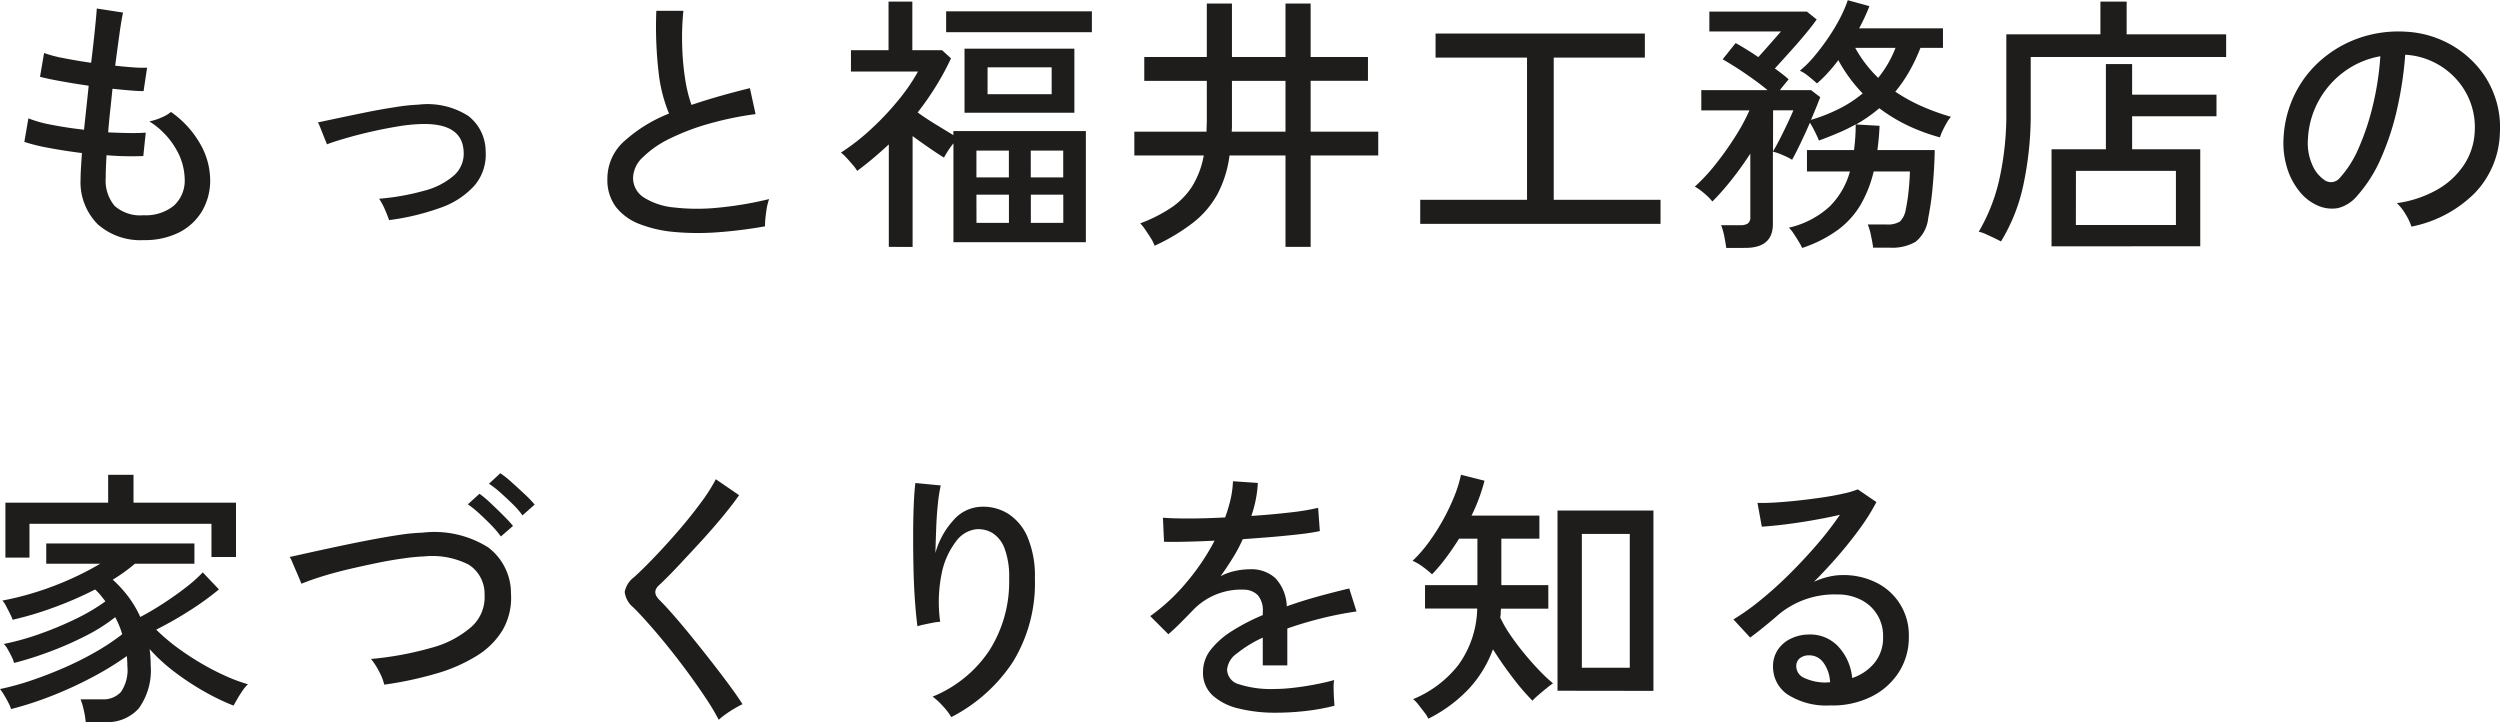 <svg xmlns="http://www.w3.org/2000/svg" width="147.928" height="42.735" viewBox="0 0 147.928 42.735">
  <path id="パス_3794" data-name="パス 3794" d="M9.36,19.736A3.81,3.81,0,0,1,6.648,18.8a3.539,3.539,0,0,1-1.016-2.68q0-.272.024-.664t.056-.872q-1.024-.128-1.936-.3a10.619,10.619,0,0,1-1.472-.36l.24-1.392a7.486,7.486,0,0,0,1.392.384q.9.176,1.9.288.064-.608.136-1.28T6.112,10.6q-.88-.128-1.672-.272t-1.208-.256l.24-1.408a7.209,7.209,0,0,0,1.136.3q.768.152,1.648.28.128-1.04.216-1.9t.12-1.312l1.552.24q-.1.464-.216,1.3T7.68,9.416q.592.064,1.088.1a7.151,7.151,0,0,0,.8.016L9.36,10.92q-.3,0-.784-.04t-1.056-.1q-.064.64-.136,1.3t-.12,1.28q.672.032,1.256.04t.968-.024L9.344,14.76a17.223,17.223,0,0,1-2.176-.048q-.048.784-.048,1.344a2.313,2.313,0,0,0,.528,1.656,2.284,2.284,0,0,0,1.712.552,2.639,2.639,0,0,0,1.784-.56,2,2,0,0,0,.648-1.6,3.642,3.642,0,0,0-.528-1.784A4.641,4.641,0,0,0,9.7,12.712a3.4,3.4,0,0,0,.72-.232,2.114,2.114,0,0,0,.56-.328,5.8,5.8,0,0,1,1.736,1.9,4.348,4.348,0,0,1,.584,2.1,3.551,3.551,0,0,1-.5,1.9A3.318,3.318,0,0,1,11.424,19.3,4.562,4.562,0,0,1,9.36,19.736Zm14.528-1.184q-.1-.288-.256-.648a3.85,3.85,0,0,0-.336-.616,14.187,14.187,0,0,0,2.688-.48,4.318,4.318,0,0,0,1.744-.9A1.723,1.723,0,0,0,28.3,14.52q-.064-1.76-2.624-1.648a9.9,9.9,0,0,0-1.264.136q-.736.12-1.536.3t-1.5.384q-.7.2-1.168.376a1.758,1.758,0,0,0-.08-.208q-.08-.192-.176-.44t-.176-.44a1.4,1.4,0,0,0-.1-.208q.464-.1,1.24-.264t1.656-.344q.88-.176,1.7-.3a11.193,11.193,0,0,1,1.36-.144,4.479,4.479,0,0,1,2.936.664A2.653,2.653,0,0,1,29.6,14.472a2.829,2.829,0,0,1-.664,2.04,4.841,4.841,0,0,1-2.016,1.312A14.289,14.289,0,0,1,23.888,18.552Zm22.24.368a26.775,26.775,0,0,1-2.8.352,15.484,15.484,0,0,1-2.544-.016,7.461,7.461,0,0,1-2.08-.472,3.238,3.238,0,0,1-1.4-1.016,2.652,2.652,0,0,1-.5-1.664,2.962,2.962,0,0,1,1-2.224,8.7,8.7,0,0,1,2.648-1.632,8.862,8.862,0,0,1-.624-2.5A23.356,23.356,0,0,1,39.7,6.168h1.6a16.068,16.068,0,0,0-.072,1.992,15.369,15.369,0,0,0,.168,1.984,8.406,8.406,0,0,0,.384,1.592q.8-.272,1.672-.52t1.784-.472l.336,1.536a19.179,19.179,0,0,0-2.752.568,13.529,13.529,0,0,0-2.32.88,5.973,5.973,0,0,0-1.592,1.1,1.727,1.727,0,0,0-.584,1.2,1.371,1.371,0,0,0,.648,1.192,4.07,4.07,0,0,0,1.776.584,12.1,12.1,0,0,0,2.576.016,21.023,21.023,0,0,0,3.048-.512,3.762,3.762,0,0,0-.176.792A6.511,6.511,0,0,0,46.128,18.92Zm7.328,1.216V14.072q-.448.416-.912.808t-.96.76a2.375,2.375,0,0,0-.264-.36q-.184-.216-.376-.424a2.577,2.577,0,0,0-.32-.3,12.74,12.74,0,0,0,1.768-1.376,16.388,16.388,0,0,0,1.624-1.72,11.1,11.1,0,0,0,1.168-1.7H51.216V8.5H53.44V5.624h1.408V8.5h1.76l.528.48a15.561,15.561,0,0,1-.9,1.664,17.172,17.172,0,0,1-1.072,1.536q.48.352,1.072.712l1.04.632v-.24h7.84v6.576H57.28V14.008a5.419,5.419,0,0,0-.56.848q-.384-.24-.872-.576t-.984-.7v6.56Zm4.48-7.936V8.408h6.5V12.2ZM56.848,7.432V6.2h8.624V7.432ZM59.3,11.1h3.792V9.512H59.3Zm-.656,7.616h1.92V17.048H58.64Zm3.216,0h1.92V17.048h-1.92ZM58.64,16.024h1.92V14.44H58.64Zm3.216,0h1.92V14.44h-1.92Zm15.072,4.112V14.728H73.616a6.728,6.728,0,0,1-.72,2.3,5.522,5.522,0,0,1-1.44,1.68,11.723,11.723,0,0,1-2.272,1.36,2.177,2.177,0,0,0-.224-.448q-.16-.256-.328-.5a2.639,2.639,0,0,0-.3-.376,8.9,8.9,0,0,0,1.848-.936,4.341,4.341,0,0,0,1.232-1.264,5.22,5.22,0,0,0,.68-1.816H67.984V13.32h4.272q0-.176.008-.368t.008-.384V10.312h-3.7V8.9h3.7V5.736H73.76V8.9h3.168V5.736h1.488V8.9h3.392v1.408H78.416V13.32h4v1.408h-4v5.408ZM73.744,13.32h3.184V10.312H73.76v2.64Q73.76,13.144,73.744,13.32ZM84.9,18.776V17.352h6.32V8.936H85.808V7.512H98.192V8.936H92.8v8.416h6.32v1.424ZM103.008,20.2q-.032-.272-.12-.7a3.575,3.575,0,0,0-.184-.648h1.12a.806.806,0,0,0,.464-.1.477.477,0,0,0,.144-.408V14.616a18.6,18.6,0,0,1-1.1,1.536,15.157,15.157,0,0,1-1.144,1.3,3.464,3.464,0,0,0-.488-.488,2.942,2.942,0,0,0-.552-.392,10.82,10.82,0,0,0,1.232-1.328,18.437,18.437,0,0,0,1.16-1.632,11.458,11.458,0,0,0,.84-1.552h-2.848v-1.2h3.92q-.384-.32-.864-.664t-.952-.648q-.472-.3-.84-.512l.768-.96q.288.16.64.376t.7.456q.32-.352.72-.808l.624-.712h-4.24V6.216h5.776l.576.464q-.256.368-.7.9t-.928,1.064q-.48.536-.848.936.224.16.44.328t.376.312q-.064.08-.216.264t-.3.376h1.84l.544.416q-.08.224-.224.576t-.32.768a9.932,9.932,0,0,0,1.68-.664,7.224,7.224,0,0,0,1.376-.9,9.188,9.188,0,0,1-.776-.92,8.975,8.975,0,0,1-.664-1.048q-.3.4-.624.752a6.975,6.975,0,0,1-.64.624q-.208-.192-.5-.424a2.3,2.3,0,0,0-.512-.328,6.35,6.35,0,0,0,.848-.848,12.969,12.969,0,0,0,.832-1.1,11.393,11.393,0,0,0,.7-1.168,7.6,7.6,0,0,0,.456-1.056l1.28.352a11.712,11.712,0,0,1-.608,1.312h4.96V8.36H114.5a10.676,10.676,0,0,1-.656,1.384,8.357,8.357,0,0,1-.832,1.208,10.134,10.134,0,0,0,1.568.864,13.3,13.3,0,0,0,1.728.624,1.749,1.749,0,0,0-.248.344q-.136.232-.248.472a3.087,3.087,0,0,0-.16.4,11.345,11.345,0,0,1-1.9-.7,9.817,9.817,0,0,1-1.688-1.024,8.679,8.679,0,0,1-1.376.96l1.392.08q-.016.384-.048.736t-.08.7h3.392q-.016,1.04-.12,2.152a16.6,16.6,0,0,1-.264,1.864,2.085,2.085,0,0,1-.744,1.408,2.745,2.745,0,0,1-1.512.352H111.7q-.032-.272-.128-.72a3.376,3.376,0,0,0-.192-.656h1.088a1.373,1.373,0,0,0,.824-.176,1.345,1.345,0,0,0,.344-.736,10.256,10.256,0,0,0,.16-1.048q.064-.6.08-1.176h-2.144a7.246,7.246,0,0,1-.752,1.936,5.034,5.034,0,0,1-1.336,1.5A7.614,7.614,0,0,1,107.5,20.2a3.8,3.8,0,0,0-.208-.384q-.144-.24-.3-.472a1.7,1.7,0,0,0-.28-.344,5.289,5.289,0,0,0,2.416-1.256,4.658,4.658,0,0,0,1.2-2.072h-2.544V14.408h2.784a11.506,11.506,0,0,0,.1-1.52,10.158,10.158,0,0,1-1.024.5q-.544.232-1.152.456-.08-.208-.232-.512t-.3-.544q-.272.624-.568,1.24t-.488.952a4.205,4.205,0,0,0-.544-.272,3.341,3.341,0,0,0-.592-.208v4.288q0,1.408-1.632,1.408ZM112,10.136a6.887,6.887,0,0,0,.576-.84,6.583,6.583,0,0,0,.448-.936H110.64A7.413,7.413,0,0,0,112,10.136Zm-6.224,4.352q.192-.32.44-.808t.464-.952q.216-.464.3-.672h-1.2Zm16.48,5.616V14.36h3.216V9.32h1.552v1.808h4.992v1.28h-4.992V14.36h4.032V20.1Zm-2.992-.288q-.144-.08-.392-.2t-.5-.232a1.892,1.892,0,0,0-.424-.144,10.73,10.73,0,0,0,1.216-3.088,17.7,17.7,0,0,0,.416-4.048V7.56h5.568V5.624H126.7V7.56h5.888V8.9H121.024V12.12a19.964,19.964,0,0,1-.432,4.336A10.591,10.591,0,0,1,119.264,19.816Zm4.432-.976h5.92v-3.2H123.7Zm19.856.1a3.151,3.151,0,0,0-.344-.728,2.789,2.789,0,0,0-.52-.664,6.693,6.693,0,0,0,2.448-.832,4.6,4.6,0,0,0,1.56-1.488,3.868,3.868,0,0,0,.6-1.9,4.229,4.229,0,0,0-1.152-3.184,4.446,4.446,0,0,0-1.336-.968,4.316,4.316,0,0,0-1.624-.408,21.617,21.617,0,0,1-.464,3.136,15.73,15.73,0,0,1-.952,2.944,8.323,8.323,0,0,1-1.432,2.272,2.154,2.154,0,0,1-1.128.72,2.051,2.051,0,0,1-1.192-.144,2.835,2.835,0,0,1-1.088-.84,4.119,4.119,0,0,1-.736-1.4,4.992,4.992,0,0,1-.208-1.76,6.649,6.649,0,0,1,.664-2.592,6.414,6.414,0,0,1,1.576-2.04,6.849,6.849,0,0,1,2.272-1.3,7.136,7.136,0,0,1,2.736-.36,6.037,6.037,0,0,1,2.176.528,5.945,5.945,0,0,1,1.808,1.264,5.516,5.516,0,0,1,1.568,4.24,5.342,5.342,0,0,1-1.488,3.52A7.283,7.283,0,0,1,143.552,18.936Zm-5.12-2.736a.712.712,0,0,0,.416.1.674.674,0,0,0,.464-.248,6.279,6.279,0,0,0,1.128-1.792,14.667,14.667,0,0,0,.84-2.544,17.188,17.188,0,0,0,.432-2.864,5.107,5.107,0,0,0-2.16.928,5.313,5.313,0,0,0-1.5,1.728,5.173,5.173,0,0,0-.624,2.24,3.152,3.152,0,0,0,.256,1.528A2.05,2.05,0,0,0,138.432,16.2ZM5.936,48.264a4.656,4.656,0,0,0-.112-.7,3.921,3.921,0,0,0-.192-.656h1.28a1.418,1.418,0,0,0,1.1-.424A2.3,2.3,0,0,0,8.4,44.936q0-.16-.008-.3t-.024-.288a17.425,17.425,0,0,1-1.96,1.208,22.826,22.826,0,0,1-2.416,1.12,20.171,20.171,0,0,1-2.472.808,2.38,2.38,0,0,0-.168-.392q-.12-.232-.256-.456A2.663,2.663,0,0,0,.864,46.3a15.912,15.912,0,0,0,1.824-.5q.976-.328,1.968-.76a18.739,18.739,0,0,0,1.88-.944,13.192,13.192,0,0,0,1.56-1.04,4.969,4.969,0,0,0-.184-.52q-.1-.248-.232-.488a10.258,10.258,0,0,1-1.736,1.1,20.2,20.2,0,0,1-2.128.936,20.415,20.415,0,0,1-2.12.672,1.845,1.845,0,0,0-.144-.376q-.112-.232-.24-.448a1.19,1.19,0,0,0-.224-.3,15.359,15.359,0,0,0,2.1-.584,20.4,20.4,0,0,0,2.16-.9A11.376,11.376,0,0,0,7.1,41.112q-.144-.192-.288-.368a3.151,3.151,0,0,0-.32-.336,21.533,21.533,0,0,1-2.4,1.048,19.891,19.891,0,0,1-2.48.744,2.963,2.963,0,0,0-.16-.368q-.112-.224-.232-.448a1.413,1.413,0,0,0-.216-.32,17.327,17.327,0,0,0,2.056-.52,18.518,18.518,0,0,0,1.992-.76,17.642,17.642,0,0,0,1.744-.9H3.6v-1.2h8.768v1.2H8.848a10.057,10.057,0,0,1-1.312.944,7.286,7.286,0,0,1,.928,1.016,6.2,6.2,0,0,1,.7,1.192q.672-.352,1.384-.816t1.328-.944a8.191,8.191,0,0,0,.984-.88l.96,1.008a17.06,17.06,0,0,1-1.776,1.28,21.914,21.914,0,0,1-1.936,1.1,11.022,11.022,0,0,0,1.216,1.04,15.636,15.636,0,0,0,1.44.952,14.926,14.926,0,0,0,1.472.76,9.515,9.515,0,0,0,1.3.48,2.013,2.013,0,0,0-.3.352q-.168.24-.312.488t-.24.424a13.4,13.4,0,0,1-1.7-.816,15.5,15.5,0,0,1-1.768-1.16,10.348,10.348,0,0,1-1.5-1.368q.032.224.048.464t.016.48a3.863,3.863,0,0,1-.7,2.56,2.5,2.5,0,0,1-2,.816ZM1.184,38.52V35.272h6.08V33.624h1.5v1.648h6.064v3.216H13.376V36.52H2.608v2ZM23.6,46.04a3.1,3.1,0,0,0-.312-.792,3.83,3.83,0,0,0-.472-.728,19.326,19.326,0,0,0,3.584-.664,5.881,5.881,0,0,0,2.352-1.232,2.346,2.346,0,0,0,.784-1.9,2.043,2.043,0,0,0-.936-1.784,4.754,4.754,0,0,0-2.648-.488,11.8,11.8,0,0,0-1.232.12q-.736.1-1.568.272t-1.672.368q-.84.2-1.56.424t-1.216.432q-.016-.032-.112-.264t-.224-.528l-.232-.536A.858.858,0,0,0,18,38.488l1.256-.28q.76-.168,1.664-.36t1.824-.368q.92-.176,1.736-.3a12.132,12.132,0,0,1,1.408-.136,5.971,5.971,0,0,1,3.872.88A3.41,3.41,0,0,1,31.1,40.664a3.819,3.819,0,0,1-.48,2.12,4.565,4.565,0,0,1-1.536,1.544,9.554,9.554,0,0,1-2.408,1.056A21.513,21.513,0,0,1,23.6,46.04Zm6.9-8.768a5.516,5.516,0,0,0-.576-.68q-.352-.36-.712-.688a6.233,6.233,0,0,0-.664-.536l.688-.624a6.437,6.437,0,0,1,.656.552q.384.36.752.728t.576.624Zm1.28-1.248a4.844,4.844,0,0,0-.584-.672q-.36-.352-.728-.68a5.255,5.255,0,0,0-.672-.52l.672-.624a5.632,5.632,0,0,1,.664.528q.392.352.776.712a6.575,6.575,0,0,1,.592.616Zm11.616,12.1a13.656,13.656,0,0,0-.76-1.272q-.472-.712-1.04-1.488t-1.16-1.512Q39.84,43.112,39.3,42.5t-.944-1.016a1.4,1.4,0,0,1-.528-.928,1.417,1.417,0,0,1,.56-.88q.528-.48,1.224-1.208t1.408-1.552q.712-.824,1.3-1.624a9.884,9.884,0,0,0,.9-1.408l1.376.944q-.352.512-.944,1.232t-1.288,1.48q-.7.76-1.352,1.456t-1.152,1.16q-.448.4.016.864.4.4.928,1.008t1.1,1.32q.576.712,1.136,1.432t1.024,1.352q.464.632.736,1.064-.176.08-.464.248a6.544,6.544,0,0,0-.552.36A3.447,3.447,0,0,0,43.392,48.12Zm13.76-.16a3.924,3.924,0,0,0-.5-.656,4.044,4.044,0,0,0-.608-.56,7.343,7.343,0,0,0,3.336-2.7,7.563,7.563,0,0,0,1.192-4.288,4.728,4.728,0,0,0-.272-1.784,1.83,1.83,0,0,0-.72-.912,1.625,1.625,0,0,0-.992-.216,1.739,1.739,0,0,0-1.168.728,4.562,4.562,0,0,0-.84,1.888,8.426,8.426,0,0,0-.088,2.856,2.491,2.491,0,0,0-.432.056q-.288.056-.544.112a2.25,2.25,0,0,0-.368.1q-.08-.576-.144-1.44T54.92,39.3q-.024-.984-.024-1.968t.032-1.832q.032-.848.1-1.392l1.5.144a9.536,9.536,0,0,0-.168,1.088q-.072.672-.1,1.44t-.048,1.472a4.729,4.729,0,0,1,1.056-1.928,2.268,2.268,0,0,1,1.6-.808,2.78,2.78,0,0,1,1.632.4,3.049,3.049,0,0,1,1.168,1.4,5.934,5.934,0,0,1,.432,2.44,8.925,8.925,0,0,1-1.3,4.936A9.606,9.606,0,0,1,57.152,47.96ZM76.368,47.7a8.986,8.986,0,0,1-2.208-.248,3.483,3.483,0,0,1-1.544-.776,1.811,1.811,0,0,1-.568-1.392,2.109,2.109,0,0,1,.464-1.32,4.9,4.9,0,0,1,1.272-1.112,12.1,12.1,0,0,1,1.8-.928v-.176a1.38,1.38,0,0,0-.3-1.008,1.166,1.166,0,0,0-.76-.32,3.953,3.953,0,0,0-3.12,1.264q-.288.3-.688.7t-.72.672l-1.072-1.072a11.4,11.4,0,0,0,2.136-1.984,13.409,13.409,0,0,0,1.672-2.48q-.976.048-1.784.064t-1.208,0l-.064-1.424q.512.048,1.512.048t2.168-.064a8.319,8.319,0,0,0,.328-1.1,5.684,5.684,0,0,0,.136-1.04l1.472.1a7.036,7.036,0,0,1-.384,1.952q1.232-.08,2.312-.208a13.389,13.389,0,0,0,1.64-.272l.1,1.376q-.448.1-1.176.184t-1.6.16q-.872.072-1.784.136a9.063,9.063,0,0,1-.592,1.112q-.352.568-.72,1.08a3.26,3.26,0,0,1,.856-.312,4.136,4.136,0,0,1,.888-.1,2.1,2.1,0,0,1,1.5.528,2.556,2.556,0,0,1,.672,1.664q.944-.336,1.912-.6t1.784-.456l.432,1.36a20.882,20.882,0,0,0-2.144.424q-1.04.264-1.952.584V44.9H75.584V43.256a7.209,7.209,0,0,0-1.528.936,1.321,1.321,0,0,0-.584.952.933.933,0,0,0,.728.88,6.168,6.168,0,0,0,2.072.272,9.984,9.984,0,0,0,1.136-.072q.624-.072,1.256-.192t1.144-.264a2.1,2.1,0,0,0-.032.424q0,.28.016.568t.032.464v.064A12.328,12.328,0,0,1,78.1,47.6,15.578,15.578,0,0,1,76.368,47.7Zm16.656-1.3V35.736H98.7V46.408Zm-7.648,1.648a1.623,1.623,0,0,0-.224-.36q-.176-.232-.36-.464a1.89,1.89,0,0,0-.312-.328,6.543,6.543,0,0,0,2.68-2.024,5.879,5.879,0,0,0,1.112-3.336H85.184V40.152h3.1V37.4H87.2q-.368.592-.776,1.136a10.409,10.409,0,0,1-.824.976,5.877,5.877,0,0,0-.56-.456,2.937,2.937,0,0,0-.592-.344,7.882,7.882,0,0,0,.96-1.1,12.656,12.656,0,0,0,1.52-2.744,7.379,7.379,0,0,0,.384-1.248l1.392.352q-.128.5-.32,1.024a9.855,9.855,0,0,1-.448,1.04h4.016V37.4H89.7v2.752H92.48v1.392h-2.8a2.062,2.062,0,0,0-.016.256,1.052,1.052,0,0,1-.032.256,6.948,6.948,0,0,0,.608,1.056q.384.56.84,1.112t.9,1.008a8.908,8.908,0,0,0,.776.728q-.144.1-.392.3t-.48.4a3.608,3.608,0,0,0-.344.328,13.862,13.862,0,0,1-1.16-1.352q-.632-.824-1.176-1.688a6.934,6.934,0,0,1-1.456,2.368A8.528,8.528,0,0,1,85.376,48.056Zm9.088-3.008H97.3v-7.92H94.464Zm14.768,2.224a4.241,4.241,0,0,1-2.616-.656,1.982,1.982,0,0,1-.84-1.616,1.761,1.761,0,0,1,.3-1.04,1.929,1.929,0,0,1,.8-.656,2.5,2.5,0,0,1,1.04-.224,2.271,2.271,0,0,1,1.736.728,3.148,3.148,0,0,1,.808,1.848,2.874,2.874,0,0,0,1.3-.872,2.336,2.336,0,0,0,.528-1.576,2.364,2.364,0,0,0-1.3-2.176,2.98,2.98,0,0,0-1.408-.32,5.152,5.152,0,0,0-3.488,1.2q-.288.256-.768.648t-.9.7l-.992-1.072a13.7,13.7,0,0,0,1.616-1.152q.864-.7,1.72-1.552t1.624-1.744a19.733,19.733,0,0,0,1.344-1.744q-.672.16-1.536.312t-1.688.256q-.824.1-1.4.136l-.256-1.408q.432.016,1.08-.024t1.376-.12q.728-.08,1.424-.184t1.248-.232a5.011,5.011,0,0,0,.808-.24l1.1.752a11.831,11.831,0,0,1-.952,1.528q-.584.808-1.288,1.624t-1.456,1.568a4.311,4.311,0,0,1,.816-.288,3.559,3.559,0,0,1,.864-.112,4.329,4.329,0,0,1,2.048.464,3.453,3.453,0,0,1,1.888,3.184,3.813,3.813,0,0,1-.584,2.088,4.057,4.057,0,0,1-1.616,1.448A5.182,5.182,0,0,1,109.232,47.272Zm-.272-1.36h.192a2.118,2.118,0,0,0-.384-1.152,1.021,1.021,0,0,0-.848-.448.873.873,0,0,0-.552.168.581.581,0,0,0-.216.488.755.755,0,0,0,.416.656A2.985,2.985,0,0,0,108.96,45.912Z" transform="translate(-0.864 -5.528)" fill="#1e1d1b"/>
</svg>
